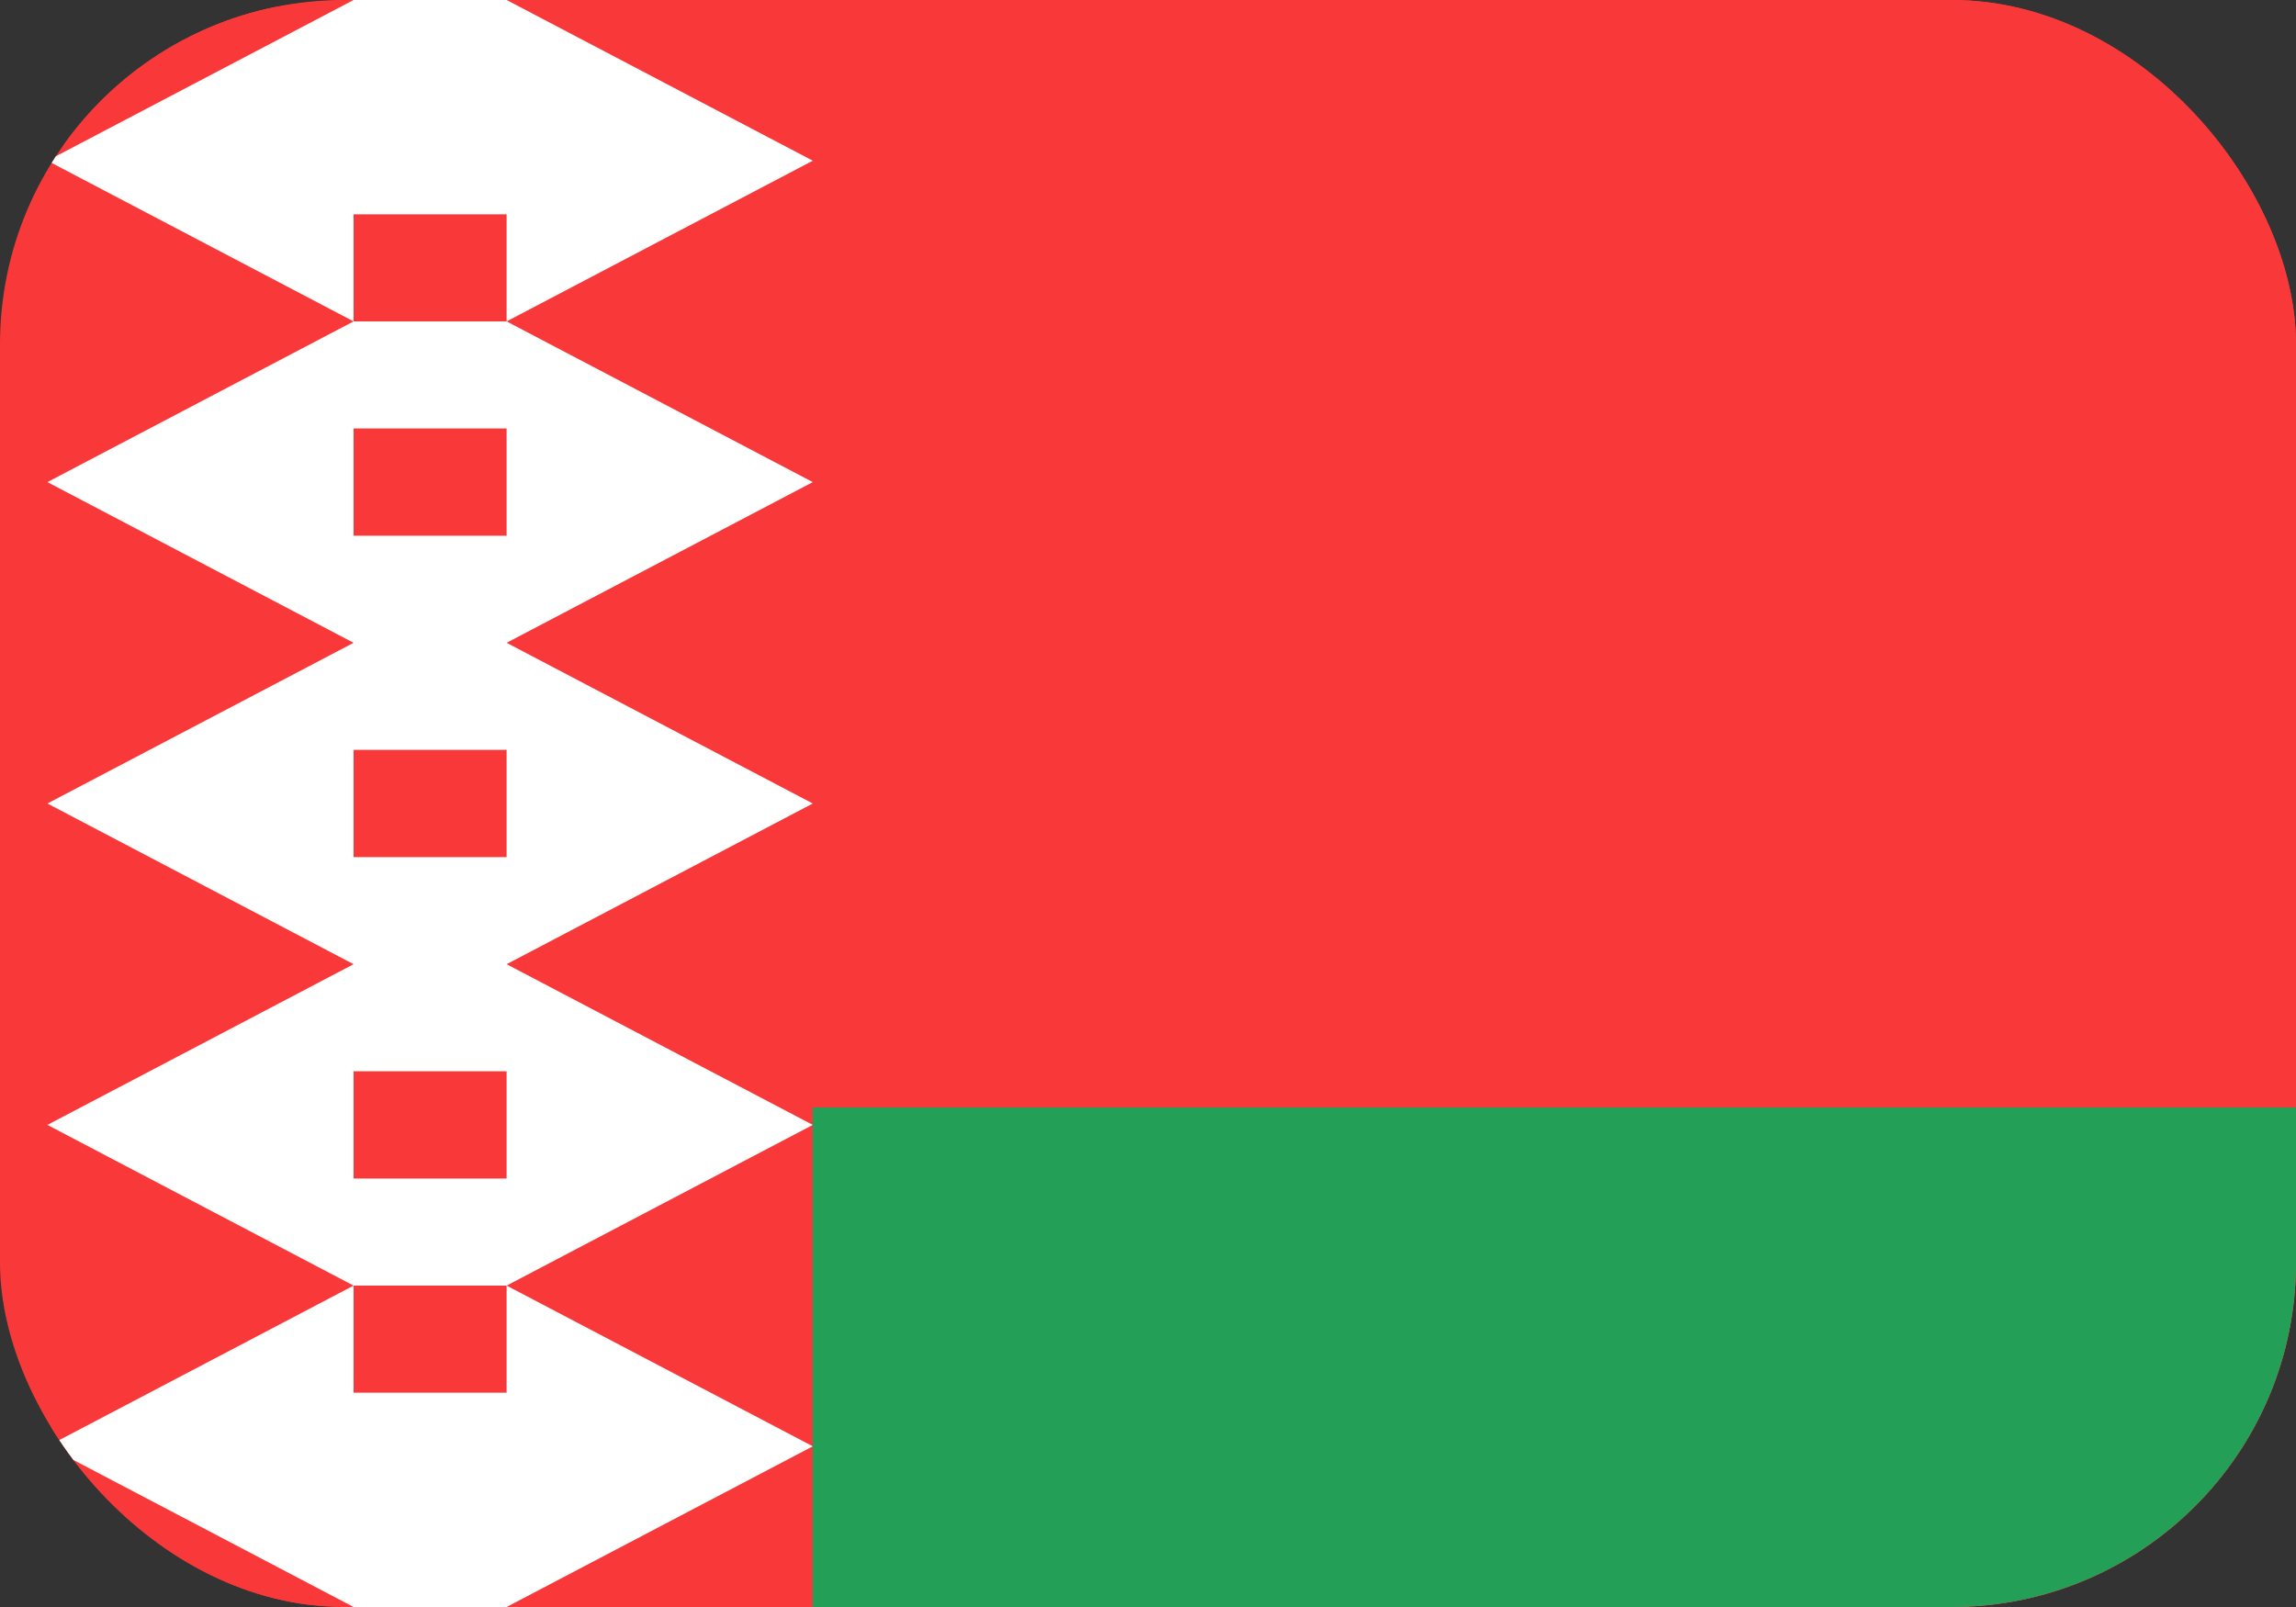 <?xml version="1.0" encoding="UTF-8"?> <svg xmlns="http://www.w3.org/2000/svg" width="20" height="14" viewBox="0 0 20 14" fill="none"><rect x="0" y="0" width="20" height="14" fill="#333333" stroke="none"/><g clip-path="url(#clip0_697_5303)"><rect width="20" height="14" rx="3" fill="#F93939"></rect><path d="M25.746 0H3.08C1.607 0 0.413 0.836 0.413 1.867V12.133C0.413 13.164 1.607 14 3.08 14H25.746C27.219 14 28.413 13.164 28.413 12.133V1.867C28.413 0.836 27.219 0 25.746 0Z" fill="#F93939"></path><path fill-rule="evenodd" clip-rule="evenodd" d="M4.413 0L7.08 1.4L4.413 2.8V0ZM4.413 2.8L7.08 4.2L4.413 5.6V2.8ZM4.413 5.6L7.08 7L4.413 8.4V5.6ZM4.413 8.4L7.08 9.8L4.413 11.2V8.4ZM4.413 11.2L7.08 12.6L4.413 14V11.2ZM3.08 0L0.413 1.4L3.08 2.8V0ZM3.08 2.8L0.413 4.2L3.08 5.6V2.8ZM3.08 5.6L0.413 7L3.08 8.4V5.6ZM3.08 8.4L0.413 9.8L3.08 11.2V8.4ZM3.08 11.2L0.413 12.6L3.08 14V11.2ZM3.08 0H4.413V1.867H3.08V0ZM3.08 12.133H4.413V14H3.08V12.133ZM3.08 4.667H4.413V6.533H3.08V4.667ZM3.08 2.8H4.413V3.733H3.08V2.8ZM3.08 10.267H4.413V11.2H3.08V10.267ZM3.08 7.467H4.413V9.333H3.08V7.467Z" fill="white"></path><path fill-rule="evenodd" clip-rule="evenodd" d="M7.079 9.648H28.412V14H7.079V9.648Z" fill="#249F58"></path></g><defs><clipPath id="clip0_697_5303"><rect width="20" height="14" rx="3" fill="white"></rect></clipPath></defs></svg> 